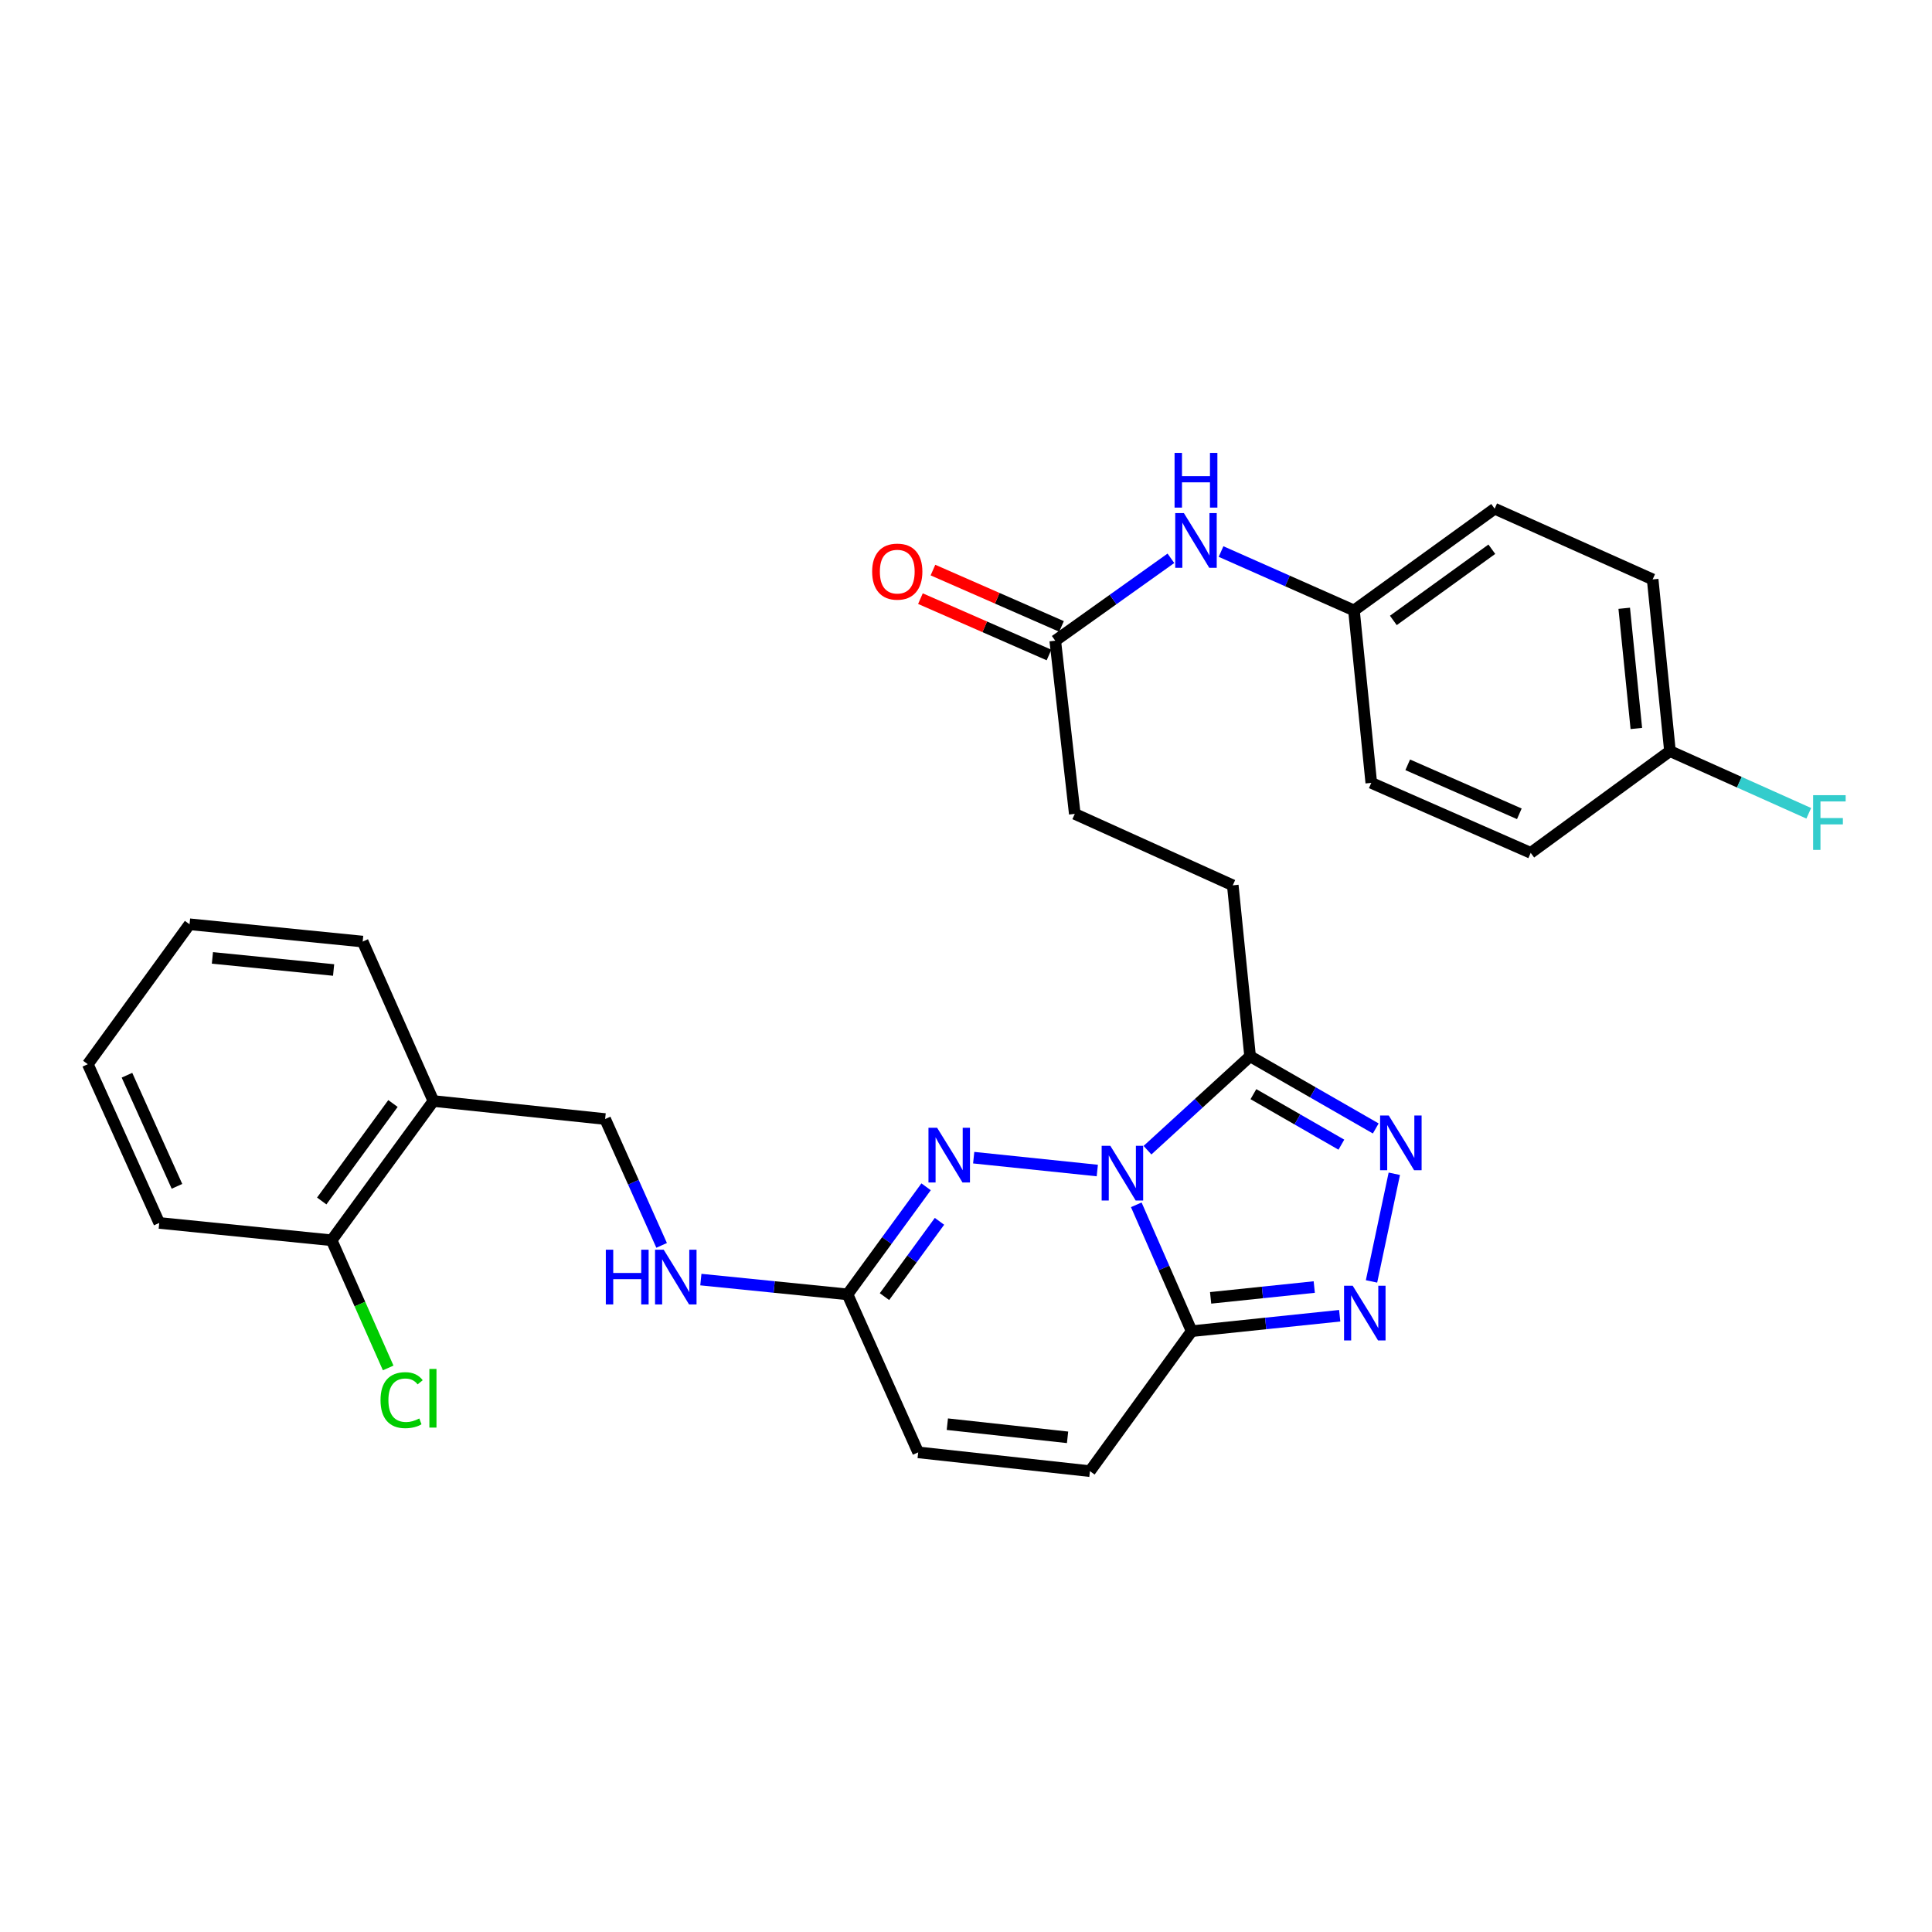 <?xml version='1.0' encoding='iso-8859-1'?>
<svg version='1.1' baseProfile='full'
              xmlns='http://www.w3.org/2000/svg'
                      xmlns:rdkit='http://www.rdkit.org/xml'
                      xmlns:xlink='http://www.w3.org/1999/xlink'
                  xml:space='preserve'
width='1000px' height='1000px' viewBox='0 0 1000 1000'>
<!-- END OF HEADER -->
<rect style='opacity:1.0;fill:#FFFFFF;stroke:none' width='1000' height='1000' x='0' y='0'> </rect>
<path class='bond-0' d='M 588.137,623.607 L 602.466,656.313' style='fill:none;fill-rule:evenodd;stroke:#0000FF;stroke-width:6px;stroke-linecap:butt;stroke-linejoin:miter;stroke-opacity:1' />
<path class='bond-0' d='M 602.466,656.313 L 616.795,689.019' style='fill:none;fill-rule:evenodd;stroke:#000000;stroke-width:6px;stroke-linecap:butt;stroke-linejoin:miter;stroke-opacity:1' />
<path class='bond-1' d='M 567.961,605.863 L 503.98,599.207' style='fill:none;fill-rule:evenodd;stroke:#0000FF;stroke-width:6px;stroke-linecap:butt;stroke-linejoin:miter;stroke-opacity:1' />
<path class='bond-2' d='M 593.934,595.337 L 620.492,571.035' style='fill:none;fill-rule:evenodd;stroke:#0000FF;stroke-width:6px;stroke-linecap:butt;stroke-linejoin:miter;stroke-opacity:1' />
<path class='bond-2' d='M 620.492,571.035 L 647.049,546.733' style='fill:none;fill-rule:evenodd;stroke:#000000;stroke-width:6px;stroke-linecap:butt;stroke-linejoin:miter;stroke-opacity:1' />
<path class='bond-3' d='M 616.795,689.019 L 655.11,685.021' style='fill:none;fill-rule:evenodd;stroke:#000000;stroke-width:6px;stroke-linecap:butt;stroke-linejoin:miter;stroke-opacity:1' />
<path class='bond-3' d='M 655.11,685.021 L 693.426,681.023' style='fill:none;fill-rule:evenodd;stroke:#0000FF;stroke-width:6px;stroke-linecap:butt;stroke-linejoin:miter;stroke-opacity:1' />
<path class='bond-3' d='M 626.614,671.767 L 653.435,668.968' style='fill:none;fill-rule:evenodd;stroke:#000000;stroke-width:6px;stroke-linecap:butt;stroke-linejoin:miter;stroke-opacity:1' />
<path class='bond-3' d='M 653.435,668.968 L 680.256,666.169' style='fill:none;fill-rule:evenodd;stroke:#0000FF;stroke-width:6px;stroke-linecap:butt;stroke-linejoin:miter;stroke-opacity:1' />
<path class='bond-6' d='M 616.795,689.019 L 564.151,761.462' style='fill:none;fill-rule:evenodd;stroke:#000000;stroke-width:6px;stroke-linecap:butt;stroke-linejoin:miter;stroke-opacity:1' />
<path class='bond-5' d='M 479.341,614.28 L 459.005,642.123' style='fill:none;fill-rule:evenodd;stroke:#0000FF;stroke-width:6px;stroke-linecap:butt;stroke-linejoin:miter;stroke-opacity:1' />
<path class='bond-5' d='M 459.005,642.123 L 438.669,669.965' style='fill:none;fill-rule:evenodd;stroke:#000000;stroke-width:6px;stroke-linecap:butt;stroke-linejoin:miter;stroke-opacity:1' />
<path class='bond-5' d='M 486.274,632.153 L 472.038,651.643' style='fill:none;fill-rule:evenodd;stroke:#0000FF;stroke-width:6px;stroke-linecap:butt;stroke-linejoin:miter;stroke-opacity:1' />
<path class='bond-5' d='M 472.038,651.643 L 457.803,671.132' style='fill:none;fill-rule:evenodd;stroke:#000000;stroke-width:6px;stroke-linecap:butt;stroke-linejoin:miter;stroke-opacity:1' />
<path class='bond-4' d='M 647.049,546.733 L 679.569,565.411' style='fill:none;fill-rule:evenodd;stroke:#000000;stroke-width:6px;stroke-linecap:butt;stroke-linejoin:miter;stroke-opacity:1' />
<path class='bond-4' d='M 679.569,565.411 L 712.089,584.089' style='fill:none;fill-rule:evenodd;stroke:#0000FF;stroke-width:6px;stroke-linecap:butt;stroke-linejoin:miter;stroke-opacity:1' />
<path class='bond-4' d='M 648.766,566.333 L 671.53,579.407' style='fill:none;fill-rule:evenodd;stroke:#000000;stroke-width:6px;stroke-linecap:butt;stroke-linejoin:miter;stroke-opacity:1' />
<path class='bond-4' d='M 671.53,579.407 L 694.294,592.482' style='fill:none;fill-rule:evenodd;stroke:#0000FF;stroke-width:6px;stroke-linecap:butt;stroke-linejoin:miter;stroke-opacity:1' />
<path class='bond-12' d='M 647.049,546.733 L 638.082,458.239' style='fill:none;fill-rule:evenodd;stroke:#000000;stroke-width:6px;stroke-linecap:butt;stroke-linejoin:miter;stroke-opacity:1' />
<path class='bond-29' d='M 709.894,663.255 L 721.692,607.542' style='fill:none;fill-rule:evenodd;stroke:#0000FF;stroke-width:6px;stroke-linecap:butt;stroke-linejoin:miter;stroke-opacity:1' />
<path class='bond-7' d='M 438.669,669.965 L 475.253,751.742' style='fill:none;fill-rule:evenodd;stroke:#000000;stroke-width:6px;stroke-linecap:butt;stroke-linejoin:miter;stroke-opacity:1' />
<path class='bond-10' d='M 438.669,669.965 L 400.716,666.139' style='fill:none;fill-rule:evenodd;stroke:#000000;stroke-width:6px;stroke-linecap:butt;stroke-linejoin:miter;stroke-opacity:1' />
<path class='bond-10' d='M 400.716,666.139 L 362.762,662.314' style='fill:none;fill-rule:evenodd;stroke:#0000FF;stroke-width:6px;stroke-linecap:butt;stroke-linejoin:miter;stroke-opacity:1' />
<path class='bond-30' d='M 564.151,761.462 L 475.253,751.742' style='fill:none;fill-rule:evenodd;stroke:#000000;stroke-width:6px;stroke-linecap:butt;stroke-linejoin:miter;stroke-opacity:1' />
<path class='bond-30' d='M 552.57,743.96 L 490.342,737.156' style='fill:none;fill-rule:evenodd;stroke:#000000;stroke-width:6px;stroke-linecap:butt;stroke-linejoin:miter;stroke-opacity:1' />
<path class='bond-8' d='M 546.199,331.628 L 556.305,421.269' style='fill:none;fill-rule:evenodd;stroke:#000000;stroke-width:6px;stroke-linecap:butt;stroke-linejoin:miter;stroke-opacity:1' />
<path class='bond-11' d='M 546.199,331.628 L 576.13,310.301' style='fill:none;fill-rule:evenodd;stroke:#000000;stroke-width:6px;stroke-linecap:butt;stroke-linejoin:miter;stroke-opacity:1' />
<path class='bond-11' d='M 576.13,310.301 L 606.061,288.973' style='fill:none;fill-rule:evenodd;stroke:#0000FF;stroke-width:6px;stroke-linecap:butt;stroke-linejoin:miter;stroke-opacity:1' />
<path class='bond-15' d='M 549.438,324.236 L 516.166,309.654' style='fill:none;fill-rule:evenodd;stroke:#000000;stroke-width:6px;stroke-linecap:butt;stroke-linejoin:miter;stroke-opacity:1' />
<path class='bond-15' d='M 516.166,309.654 L 482.893,295.071' style='fill:none;fill-rule:evenodd;stroke:#FF0000;stroke-width:6px;stroke-linecap:butt;stroke-linejoin:miter;stroke-opacity:1' />
<path class='bond-15' d='M 542.96,339.019 L 509.687,324.437' style='fill:none;fill-rule:evenodd;stroke:#000000;stroke-width:6px;stroke-linecap:butt;stroke-linejoin:miter;stroke-opacity:1' />
<path class='bond-15' d='M 509.687,324.437 L 476.414,309.854' style='fill:none;fill-rule:evenodd;stroke:#FF0000;stroke-width:6px;stroke-linecap:butt;stroke-linejoin:miter;stroke-opacity:1' />
<path class='bond-9' d='M 224.334,569.886 L 313.213,579.211' style='fill:none;fill-rule:evenodd;stroke:#000000;stroke-width:6px;stroke-linecap:butt;stroke-linejoin:miter;stroke-opacity:1' />
<path class='bond-14' d='M 224.334,569.886 L 171.654,641.961' style='fill:none;fill-rule:evenodd;stroke:#000000;stroke-width:6px;stroke-linecap:butt;stroke-linejoin:miter;stroke-opacity:1' />
<path class='bond-14' d='M 203.401,571.173 L 166.525,621.626' style='fill:none;fill-rule:evenodd;stroke:#000000;stroke-width:6px;stroke-linecap:butt;stroke-linejoin:miter;stroke-opacity:1' />
<path class='bond-25' d='M 224.334,569.886 L 187.723,487.355' style='fill:none;fill-rule:evenodd;stroke:#000000;stroke-width:6px;stroke-linecap:butt;stroke-linejoin:miter;stroke-opacity:1' />
<path class='bond-13' d='M 342.456,644.607 L 327.835,611.909' style='fill:none;fill-rule:evenodd;stroke:#0000FF;stroke-width:6px;stroke-linecap:butt;stroke-linejoin:miter;stroke-opacity:1' />
<path class='bond-13' d='M 327.835,611.909 L 313.213,579.211' style='fill:none;fill-rule:evenodd;stroke:#000000;stroke-width:6px;stroke-linecap:butt;stroke-linejoin:miter;stroke-opacity:1' />
<path class='bond-16' d='M 632.013,285.476 L 666.414,300.715' style='fill:none;fill-rule:evenodd;stroke:#0000FF;stroke-width:6px;stroke-linecap:butt;stroke-linejoin:miter;stroke-opacity:1' />
<path class='bond-16' d='M 666.414,300.715 L 700.814,315.954' style='fill:none;fill-rule:evenodd;stroke:#000000;stroke-width:6px;stroke-linecap:butt;stroke-linejoin:miter;stroke-opacity:1' />
<path class='bond-17' d='M 638.082,458.239 L 556.305,421.269' style='fill:none;fill-rule:evenodd;stroke:#000000;stroke-width:6px;stroke-linecap:butt;stroke-linejoin:miter;stroke-opacity:1' />
<path class='bond-19' d='M 171.654,641.961 L 186.29,675.002' style='fill:none;fill-rule:evenodd;stroke:#000000;stroke-width:6px;stroke-linecap:butt;stroke-linejoin:miter;stroke-opacity:1' />
<path class='bond-19' d='M 186.29,675.002 L 200.927,708.043' style='fill:none;fill-rule:evenodd;stroke:#00CC00;stroke-width:6px;stroke-linecap:butt;stroke-linejoin:miter;stroke-opacity:1' />
<path class='bond-26' d='M 171.654,641.961 L 82.425,632.994' style='fill:none;fill-rule:evenodd;stroke:#000000;stroke-width:6px;stroke-linecap:butt;stroke-linejoin:miter;stroke-opacity:1' />
<path class='bond-21' d='M 700.814,315.954 L 709.772,405.21' style='fill:none;fill-rule:evenodd;stroke:#000000;stroke-width:6px;stroke-linecap:butt;stroke-linejoin:miter;stroke-opacity:1' />
<path class='bond-22' d='M 700.814,315.954 L 773.634,263.3' style='fill:none;fill-rule:evenodd;stroke:#000000;stroke-width:6px;stroke-linecap:butt;stroke-linejoin:miter;stroke-opacity:1' />
<path class='bond-22' d='M 721.195,321.135 L 772.168,284.278' style='fill:none;fill-rule:evenodd;stroke:#000000;stroke-width:6px;stroke-linecap:butt;stroke-linejoin:miter;stroke-opacity:1' />
<path class='bond-18' d='M 864.37,388.773 L 855.412,299.894' style='fill:none;fill-rule:evenodd;stroke:#000000;stroke-width:6px;stroke-linecap:butt;stroke-linejoin:miter;stroke-opacity:1' />
<path class='bond-18' d='M 846.967,377.06 L 840.696,314.844' style='fill:none;fill-rule:evenodd;stroke:#000000;stroke-width:6px;stroke-linecap:butt;stroke-linejoin:miter;stroke-opacity:1' />
<path class='bond-20' d='M 864.37,388.773 L 900.29,404.866' style='fill:none;fill-rule:evenodd;stroke:#000000;stroke-width:6px;stroke-linecap:butt;stroke-linejoin:miter;stroke-opacity:1' />
<path class='bond-20' d='M 900.29,404.866 L 936.211,420.959' style='fill:none;fill-rule:evenodd;stroke:#33CCCC;stroke-width:6px;stroke-linecap:butt;stroke-linejoin:miter;stroke-opacity:1' />
<path class='bond-31' d='M 864.37,388.773 L 792.294,441.436' style='fill:none;fill-rule:evenodd;stroke:#000000;stroke-width:6px;stroke-linecap:butt;stroke-linejoin:miter;stroke-opacity:1' />
<path class='bond-23' d='M 709.772,405.21 L 792.294,441.436' style='fill:none;fill-rule:evenodd;stroke:#000000;stroke-width:6px;stroke-linecap:butt;stroke-linejoin:miter;stroke-opacity:1' />
<path class='bond-23' d='M 728.638,395.864 L 786.404,421.223' style='fill:none;fill-rule:evenodd;stroke:#000000;stroke-width:6px;stroke-linecap:butt;stroke-linejoin:miter;stroke-opacity:1' />
<path class='bond-24' d='M 773.634,263.3 L 855.412,299.894' style='fill:none;fill-rule:evenodd;stroke:#000000;stroke-width:6px;stroke-linecap:butt;stroke-linejoin:miter;stroke-opacity:1' />
<path class='bond-27' d='M 187.723,487.355 L 98.108,478.397' style='fill:none;fill-rule:evenodd;stroke:#000000;stroke-width:6px;stroke-linecap:butt;stroke-linejoin:miter;stroke-opacity:1' />
<path class='bond-27' d='M 172.675,502.071 L 109.945,495.801' style='fill:none;fill-rule:evenodd;stroke:#000000;stroke-width:6px;stroke-linecap:butt;stroke-linejoin:miter;stroke-opacity:1' />
<path class='bond-32' d='M 82.425,632.994 L 45.455,550.831' style='fill:none;fill-rule:evenodd;stroke:#000000;stroke-width:6px;stroke-linecap:butt;stroke-linejoin:miter;stroke-opacity:1' />
<path class='bond-32' d='M 91.598,614.047 L 65.719,556.533' style='fill:none;fill-rule:evenodd;stroke:#000000;stroke-width:6px;stroke-linecap:butt;stroke-linejoin:miter;stroke-opacity:1' />
<path class='bond-28' d='M 98.108,478.397 L 45.455,550.831' style='fill:none;fill-rule:evenodd;stroke:#000000;stroke-width:6px;stroke-linecap:butt;stroke-linejoin:miter;stroke-opacity:1' />
<path  class='atom-0' d='M 574.695 593.055
L 583.975 608.055
Q 584.895 609.535, 586.375 612.215
Q 587.855 614.895, 587.935 615.055
L 587.935 593.055
L 591.695 593.055
L 591.695 621.375
L 587.815 621.375
L 577.855 604.975
Q 576.695 603.055, 575.455 600.855
Q 574.255 598.655, 573.895 597.975
L 573.895 621.375
L 570.215 621.375
L 570.215 593.055
L 574.695 593.055
' fill='#0000FF'/>
<path  class='atom-2' d='M 485.053 583.729
L 494.333 598.729
Q 495.253 600.209, 496.733 602.889
Q 498.213 605.569, 498.293 605.729
L 498.293 583.729
L 502.053 583.729
L 502.053 612.049
L 498.173 612.049
L 488.213 595.649
Q 487.053 593.729, 485.813 591.529
Q 484.613 589.329, 484.253 588.649
L 484.253 612.049
L 480.573 612.049
L 480.573 583.729
L 485.053 583.729
' fill='#0000FF'/>
<path  class='atom-4' d='M 700.159 665.507
L 709.439 680.507
Q 710.359 681.987, 711.839 684.667
Q 713.319 687.347, 713.399 687.507
L 713.399 665.507
L 717.159 665.507
L 717.159 693.827
L 713.279 693.827
L 703.319 677.427
Q 702.159 675.507, 700.919 673.307
Q 699.719 671.107, 699.359 670.427
L 699.359 693.827
L 695.679 693.827
L 695.679 665.507
L 700.159 665.507
' fill='#0000FF'/>
<path  class='atom-5' d='M 718.819 577.39
L 728.099 592.39
Q 729.019 593.87, 730.499 596.55
Q 731.979 599.23, 732.059 599.39
L 732.059 577.39
L 735.819 577.39
L 735.819 605.71
L 731.939 605.71
L 721.979 589.31
Q 720.819 587.39, 719.579 585.19
Q 718.379 582.99, 718.019 582.31
L 718.019 605.71
L 714.339 605.71
L 714.339 577.39
L 718.819 577.39
' fill='#0000FF'/>
<path  class='atom-11' d='M 313.569 646.847
L 317.409 646.847
L 317.409 658.887
L 331.889 658.887
L 331.889 646.847
L 335.729 646.847
L 335.729 675.167
L 331.889 675.167
L 331.889 662.087
L 317.409 662.087
L 317.409 675.167
L 313.569 675.167
L 313.569 646.847
' fill='#0000FF'/>
<path  class='atom-11' d='M 343.529 646.847
L 352.809 661.847
Q 353.729 663.327, 355.209 666.007
Q 356.689 668.687, 356.769 668.847
L 356.769 646.847
L 360.529 646.847
L 360.529 675.167
L 356.649 675.167
L 346.689 658.767
Q 345.529 656.847, 344.289 654.647
Q 343.089 652.447, 342.729 651.767
L 342.729 675.167
L 339.049 675.167
L 339.049 646.847
L 343.529 646.847
' fill='#0000FF'/>
<path  class='atom-12' d='M 612.777 265.568
L 622.057 280.568
Q 622.977 282.048, 624.457 284.728
Q 625.937 287.408, 626.017 287.568
L 626.017 265.568
L 629.777 265.568
L 629.777 293.888
L 625.897 293.888
L 615.937 277.488
Q 614.777 275.568, 613.537 273.368
Q 612.337 271.168, 611.977 270.488
L 611.977 293.888
L 608.297 293.888
L 608.297 265.568
L 612.777 265.568
' fill='#0000FF'/>
<path  class='atom-12' d='M 607.957 234.416
L 611.797 234.416
L 611.797 246.456
L 626.277 246.456
L 626.277 234.416
L 630.117 234.416
L 630.117 262.736
L 626.277 262.736
L 626.277 249.656
L 611.797 249.656
L 611.797 262.736
L 607.957 262.736
L 607.957 234.416
' fill='#0000FF'/>
<path  class='atom-16' d='M 451.421 295.867
Q 451.421 289.067, 454.781 285.267
Q 458.141 281.467, 464.421 281.467
Q 470.701 281.467, 474.061 285.267
Q 477.421 289.067, 477.421 295.867
Q 477.421 302.747, 474.021 306.667
Q 470.621 310.547, 464.421 310.547
Q 458.181 310.547, 454.781 306.667
Q 451.421 302.787, 451.421 295.867
M 464.421 307.347
Q 468.741 307.347, 471.061 304.467
Q 473.421 301.547, 473.421 295.867
Q 473.421 290.307, 471.061 287.507
Q 468.741 284.667, 464.421 284.667
Q 460.101 284.667, 457.741 287.467
Q 455.421 290.267, 455.421 295.867
Q 455.421 301.587, 457.741 304.467
Q 460.101 307.347, 464.421 307.347
' fill='#FF0000'/>
<path  class='atom-20' d='M 196.96 724.719
Q 196.96 717.679, 200.24 713.999
Q 203.56 710.279, 209.84 710.279
Q 215.68 710.279, 218.8 714.399
L 216.16 716.559
Q 213.88 713.559, 209.84 713.559
Q 205.56 713.559, 203.28 716.439
Q 201.04 719.279, 201.04 724.719
Q 201.04 730.319, 203.36 733.199
Q 205.72 736.079, 210.28 736.079
Q 213.4 736.079, 217.04 734.199
L 218.16 737.199
Q 216.68 738.159, 214.44 738.719
Q 212.2 739.279, 209.72 739.279
Q 203.56 739.279, 200.24 735.519
Q 196.96 731.759, 196.96 724.719
' fill='#00CC00'/>
<path  class='atom-20' d='M 222.24 708.559
L 225.92 708.559
L 225.92 738.919
L 222.24 738.919
L 222.24 708.559
' fill='#00CC00'/>
<path  class='atom-21' d='M 938.471 411.584
L 955.311 411.584
L 955.311 414.824
L 942.271 414.824
L 942.271 423.424
L 953.871 423.424
L 953.871 426.704
L 942.271 426.704
L 942.271 439.904
L 938.471 439.904
L 938.471 411.584
' fill='#33CCCC'/>
</svg>
